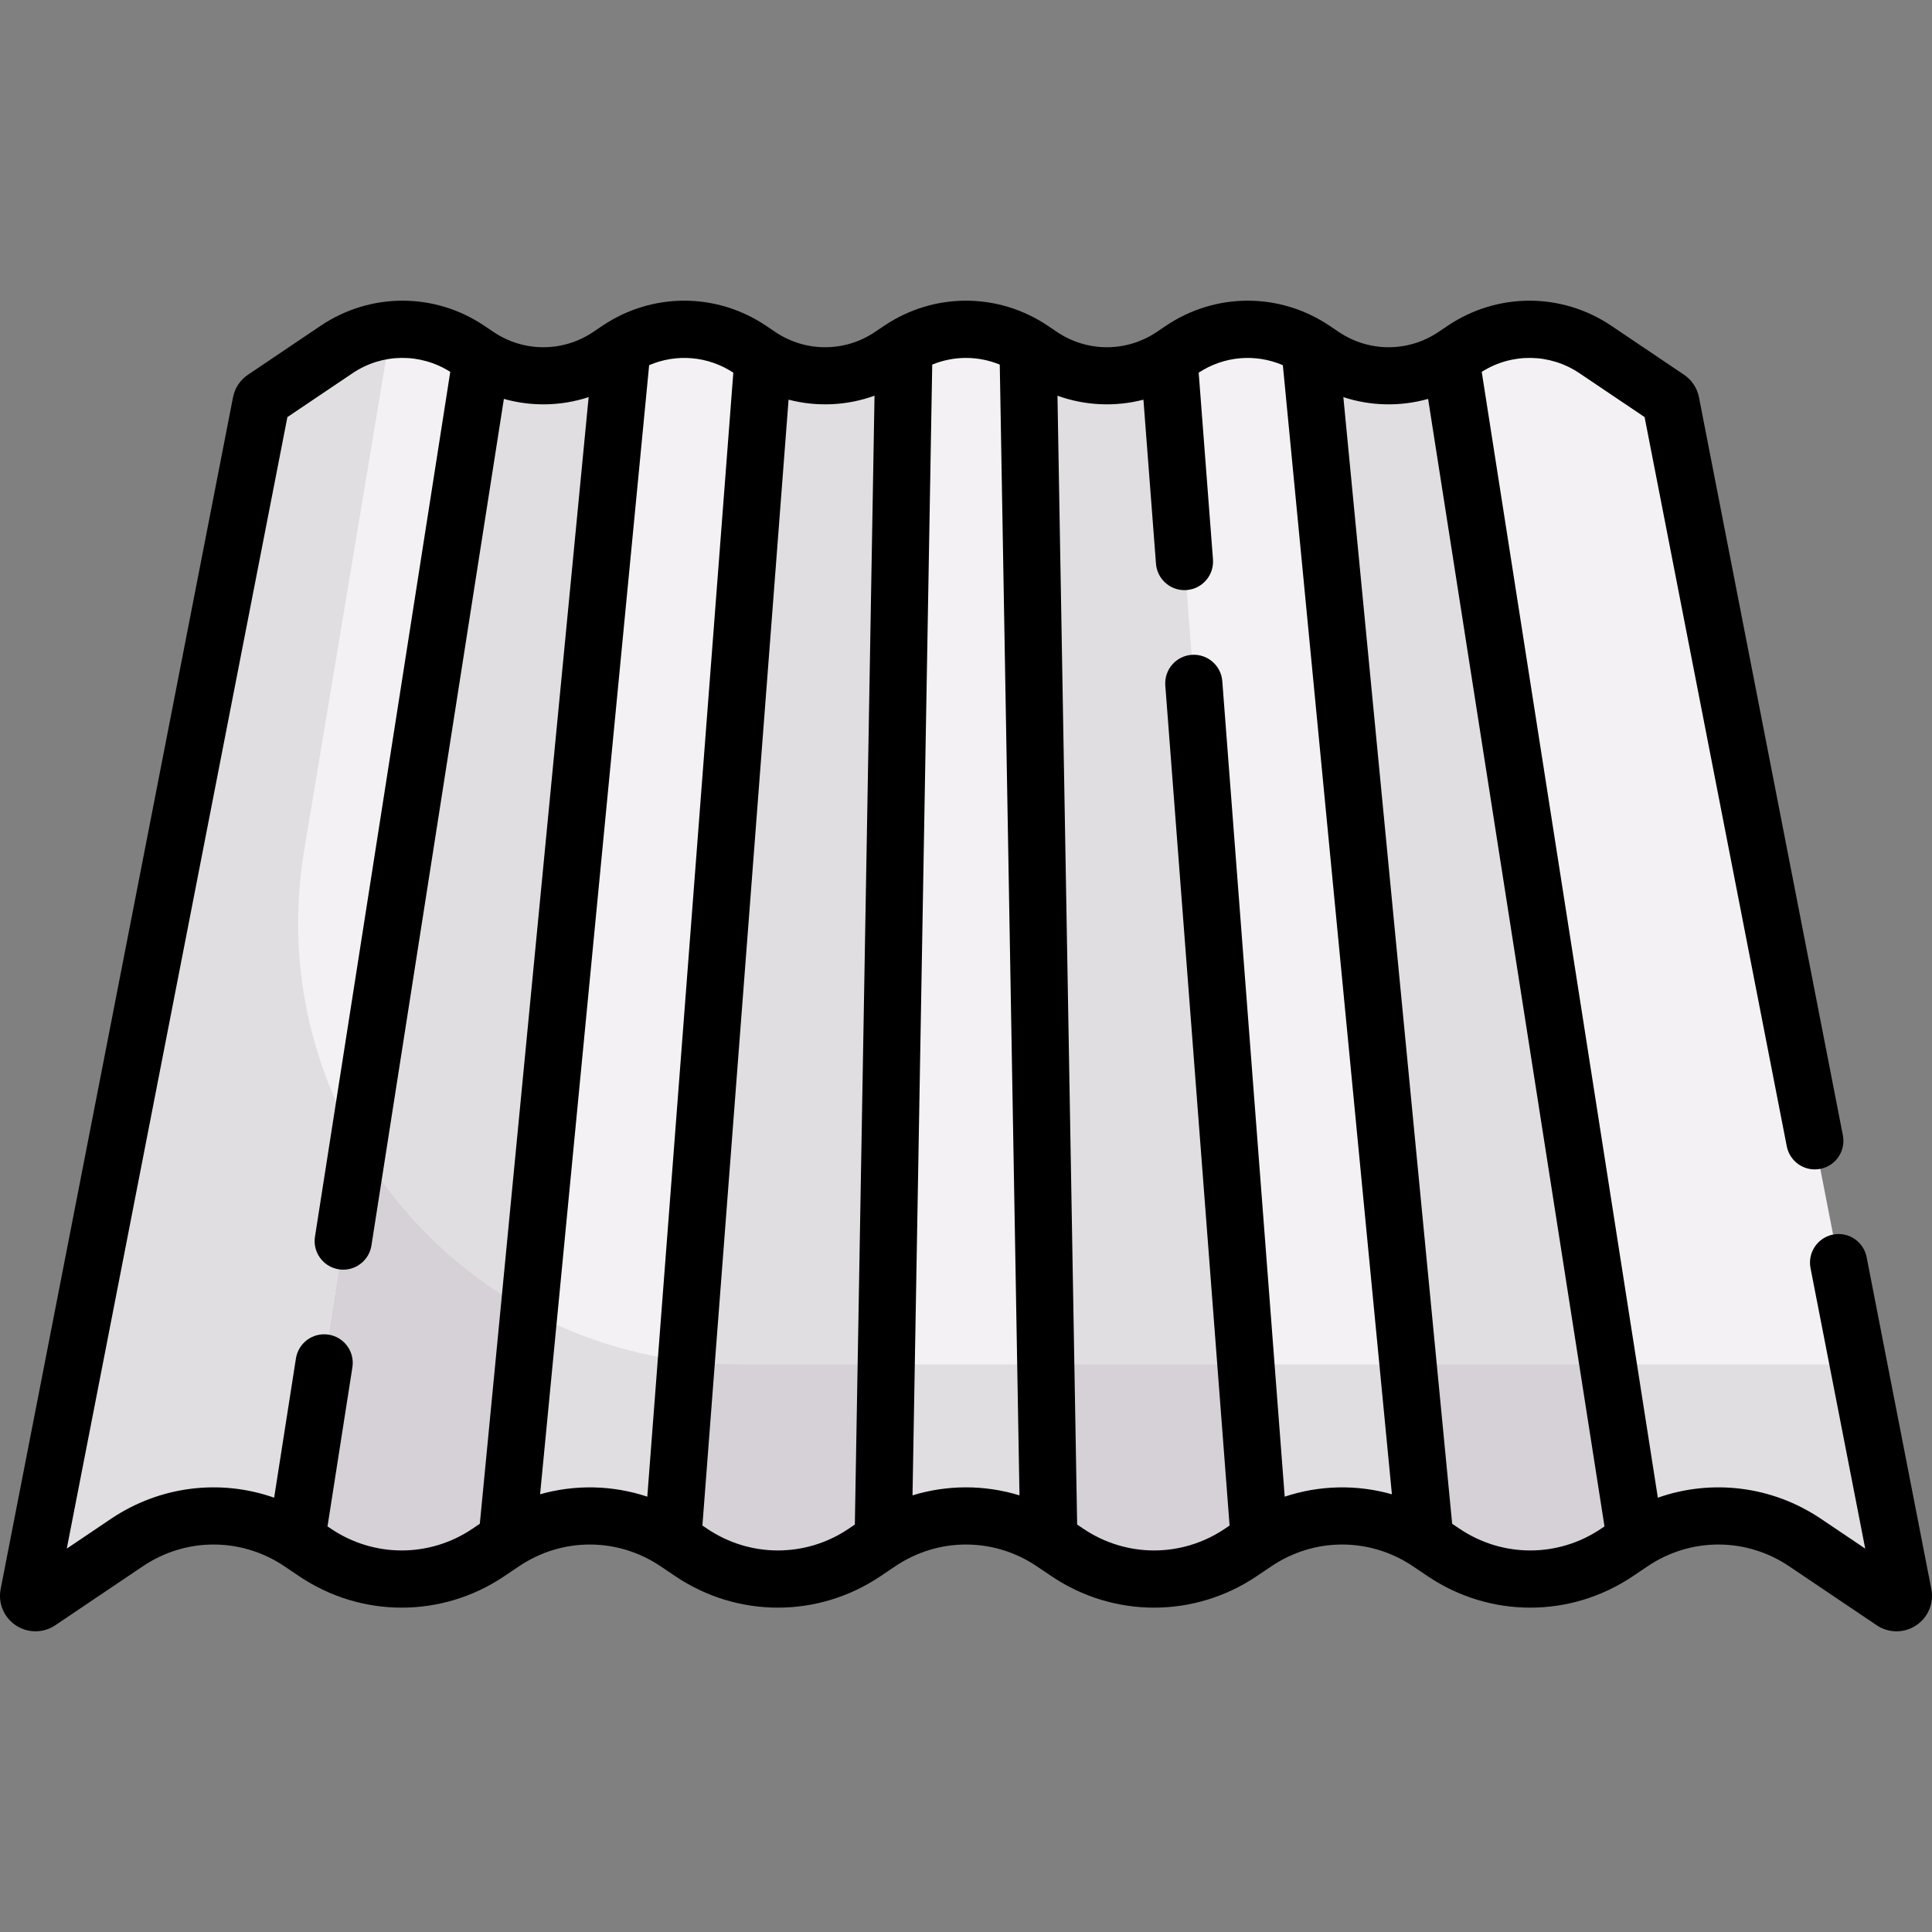<svg id="Capa_1" enable-background="new 0 0 507.052 507.052" height="512" viewBox="0 0 507.052 507.052" width="512" xmlns="http://www.w3.org/2000/svg"><rect x="0" y="0" width="507.052" height="507.052" fill="#808080" stroke="none"/><path d="m386.328 97.707-5.604-3.721c-10.292 6.295-23.497 6.132-33.572-.655l-2.386-1.607c-.342-.23-.66-.436-1.009-.651 0 0-36.989 2.93-36.977 2.912-10.319 6.408-23.441 6.172-33.574-.654l-2.386-1.607c-.227-.153-.428-.283-.657-.429l-33.451.114c-.168.109-.312.203-.478.316l-2.386 1.607c-10.118 6.815-23.261 7.028-33.574.65l-36.981-2.88c-.335.208-.676.402-1.005.623l-2.386 1.607c-10.128 6.822-23.275 7.014-33.592.617l.019.038-20.237 16.346-39.178 280.612 10.888 13.235-.007.025c.339.214.687.408 1.021.633l3.863 2.602c13.753 9.263 31.749 9.263 45.502 0l3.863-2.602c.328-.221.668-.41 1.001-.621l.008-.038 4.572-8.61 35.48.985 3.429 7.626-.006.025c.338.214.685.407 1.019.632l3.863 2.602c13.753 9.263 31.749 9.263 45.502 0l3.863-2.602c.414-.279.843-.554 1.264-.816l5.299-8.201 32.209-.798 5.455 8.991c.426.265.855.542 1.274.824l3.863 2.602c13.753 9.263 31.749 9.263 45.502 0l3.863-2.602c.332-.224.677-.416 1.014-.629l1.359-3.562 19.994-7.174 20.817 8.115 1.314 2.627c.334.211.676.402 1.005.623l3.863 2.602c13.753 9.263 31.749 9.263 45.502 0l3.863-2.602c.336-.226.686-.421 1.026-.636l3.142-10.77z" fill="#e1dee2"/><path d="m83.068 275.241-16.154 115.704 10.888 13.235-.007.025c.339.214.687.408 1.021.633l3.863 2.602c13.753 9.263 31.749 9.263 45.502 0l3.863-2.602c.328-.221.668-.41 1.001-.621l.008-.038 4.572-8.61 35.48.985 3.429 7.626-.006.025c.338.214.685.407 1.019.632l3.863 2.602c13.753 9.263 31.749 9.263 45.502 0l3.863-2.602c.414-.279.843-.554 1.264-.816l5.299-8.201 32.209-.798 5.455 8.991c.426.265.855.542 1.274.824l3.863 2.602c13.753 9.263 31.749 9.263 45.502 0l3.863-2.602c.332-.224.677-.416 1.014-.629l1.359-3.562 19.994-7.174 20.817 8.115 1.314 2.627c.334.211.676.402 1.005.623l3.863 2.602c13.753 9.263 31.749 9.263 45.502 0l3.863-2.602c.336-.226.686-.421 1.026-.636l3.142-10.77-5.508-35.351h-232.633c-53.27.001-97.056-35.555-111.194-82.839z" fill="#d6d1d6"/><path d="m126.328 93.987c-.34-.21-.681-.43-1.014-.655l-2.386-1.607c-10.454-7.041-24.133-7.041-34.587 0l-19.058 12.837c-.398.268-.673.683-.765 1.154l-60.983 312.763c-.308 1.581 1.449 2.746 2.785 1.846l22.993-15.487c13.42-9.039 30.873-9.259 44.488-.658z" fill="#f3f1f3"/><path d="m200.273 93.982c-.339-.209-.681-.426-1.013-.65l-2.386-1.607c-10.125-6.82-23.267-7.013-33.582-.623l-30.246 313.116c13.28-8.396 30.201-8.403 43.483-.011z" fill="#f3f1f3"/><path d="m438.534 105.715c-.092-.471-.367-.886-.765-1.154l-19.058-12.837c-10.454-7.041-24.133-7.041-34.587 0l-2.386 1.607c-.333.225-.675.444-1.014.655l48.538 310.216c13.616-8.601 31.056-8.403 44.475.636l22.993 15.487c1.336.9 3.094-.265 2.785-1.846z" fill="#f3f1f3"/><path d="m330.52 404.209c13.282-8.393 30.202-8.391 43.483.006l-30.246-313.142c-10.315-6.391-23.453-6.168-33.578.651l-2.386 1.607c-.332.224-.674.444-1.012.654z" fill="#f3f1f3"/><path d="m236.711 91.409-4.671 312.614c13.155-8.18 29.807-8.185 42.964-.008l-4.841-312.719c-10.209-6.512-23.278-6.475-33.452.113z" fill="#f3f1f3"/><g fill="#e1dee2"><path d="m10.321 420.326 22.993-15.487c13.42-9.039 30.873-9.259 44.488-.658l16.225-103.715c-13.091-22.41-18.84-49.419-14.174-77.429l22.726-136.423c-4.994.495-9.895 2.186-14.238 5.111l-19.058 12.837c-.398.268-.673.683-.765 1.154l-60.983 312.763c-.308 1.582 1.449 2.747 2.786 1.847z"/><path d="m176.528 404.207 3.596-46.982c-14.861-1.795-28.781-6.375-41.266-13.179l-5.812 60.172c13.279-8.396 30.2-8.403 43.482-.011z"/><path d="m232.039 404.023c13.155-8.18 29.807-8.185 42.964-.008l-.711-45.933h-41.566z"/><path d="m330.52 404.209c13.282-8.393 30.202-8.391 43.483.006l-4.456-46.134h-42.557z"/><path d="m429.262 404.202c13.616-8.601 31.056-8.403 44.475.636l22.993 15.487c1.336.9 3.094-.265 2.785-1.846l-11.776-60.398h-65.694z"/></g><path d="m506.877 417.044-16.983-87.106c-.793-4.065-4.722-6.721-8.797-5.926-4.065.793-6.719 4.731-5.926 8.797l14.354 73.621-11.599-7.812c-12.868-8.666-28.692-10.514-42.825-5.552l-46.221-295.471c7.877-4.993 17.866-4.886 25.642.351l17.102 11.519 37.315 191.382c.793 4.065 4.732 6.723 8.797 5.926 4.065-.793 6.719-4.731 5.926-8.797l-37.767-193.695c-.475-2.436-1.87-4.543-3.937-5.939l-19.058-12.836c-13.051-8.789-29.917-8.789-42.966 0l-2.387 1.607c-7.959 5.36-18.246 5.361-26.207.001l-2.387-1.608c-13.051-8.789-29.916-8.789-42.967.001l-2.385 1.606c-7.961 5.36-18.247 5.362-26.208 0l-2.386-1.607c-13.05-8.788-29.916-8.79-42.967 0l-2.386 1.607c-7.96 5.362-18.247 5.361-26.206.001l-2.387-1.608c-13.05-8.789-29.916-8.789-42.966 0l-2.386 1.607c-7.959 5.362-18.246 5.362-26.207 0l-2.386-1.607c-13.051-8.789-29.917-8.789-42.966 0l-19.064 12.84c-2.059 1.39-3.455 3.498-3.931 5.936l-60.981 312.761c-.724 3.707.843 7.452 3.992 9.54s7.208 2.075 10.345-.036l22.993-15.488c11.274-7.595 25.846-7.595 37.122-.001l3.864 2.604c16.366 11.023 37.516 11.023 53.882 0l3.862-2.603c11.276-7.596 25.848-7.593 37.122-.001l3.864 2.604c16.366 11.023 37.516 11.023 53.882 0l3.862-2.603c11.276-7.596 25.848-7.593 37.122-.001l3.863 2.604c16.367 11.023 37.516 11.023 53.883 0l3.862-2.603c11.276-7.595 25.848-7.594 37.122-.001l3.863 2.604c16.367 11.023 37.516 11.023 53.883 0l3.862-2.603c11.276-7.595 25.848-7.595 37.122 0l22.995 15.489c1.576 1.062 3.387 1.592 5.198 1.592 1.789 0 3.579-.519 5.145-1.556 3.15-2.088 4.717-5.833 3.993-9.54zm-420.007-15.824-.917-.617 6.532-41.76c.64-4.093-2.158-7.929-6.25-8.569-4.092-.638-7.928 2.159-8.569 6.251l-5.716 36.541c-14.132-4.962-29.957-3.114-42.826 5.552l-11.598 7.812 57.902-296.966 17.103-11.519c7.775-5.238 17.764-5.345 25.642-.35l-35.506 226.967c-.641 4.093 2.158 7.929 6.25 8.569.393.062.783.091 1.168.091 3.63 0 6.822-2.643 7.4-6.342l34.759-222.19c7.291 2.055 15.02 1.9 22.244-.464l-28.558 295.688-1.938 1.306c-11.276 7.594-25.847 7.594-37.122 0zm54.877-9.049 28.621-296.331c7.154-3.074 15.413-2.424 22.089 1.966l-22.574 294.991c-9.127-3.027-18.916-3.235-28.136-.626zm43.853 9.049-1.253-.844 22.612-295.483c7.432 1.929 15.28 1.585 22.559-1.039l-5.164 296.266-1.633 1.1c-11.274 7.594-25.846 7.594-37.121 0zm53.891-8.765 5.172-296.766c5.688-2.336 12.037-2.337 17.726 0l5.173 296.766c-9.153-2.803-18.919-2.803-28.071 0zm97.678.341-16.379-214.028c-.316-4.13-3.919-7.217-8.051-6.906-4.13.316-7.222 3.921-6.906 8.051l16.872 220.464-1.253.844c-11.274 7.596-25.847 7.594-37.121 0l-1.633-1.1-5.164-296.266c7.278 2.624 15.126 2.969 22.559 1.04l3.295 43.057c.302 3.936 3.588 6.928 7.471 6.928.191 0 .386-.007.58-.021 4.13-.316 7.222-3.921 6.906-8.051l-3.75-49.001c6.676-4.389 14.935-5.04 22.089-1.966l28.621 296.332c-9.22-2.611-19.008-2.403-28.136.623zm45.892 8.424-1.94-1.307-28.559-295.686c7.224 2.364 14.953 2.519 22.245.464l46.291 295.912-.915.616c-11.276 7.596-25.848 7.594-37.122.001z"/></svg>